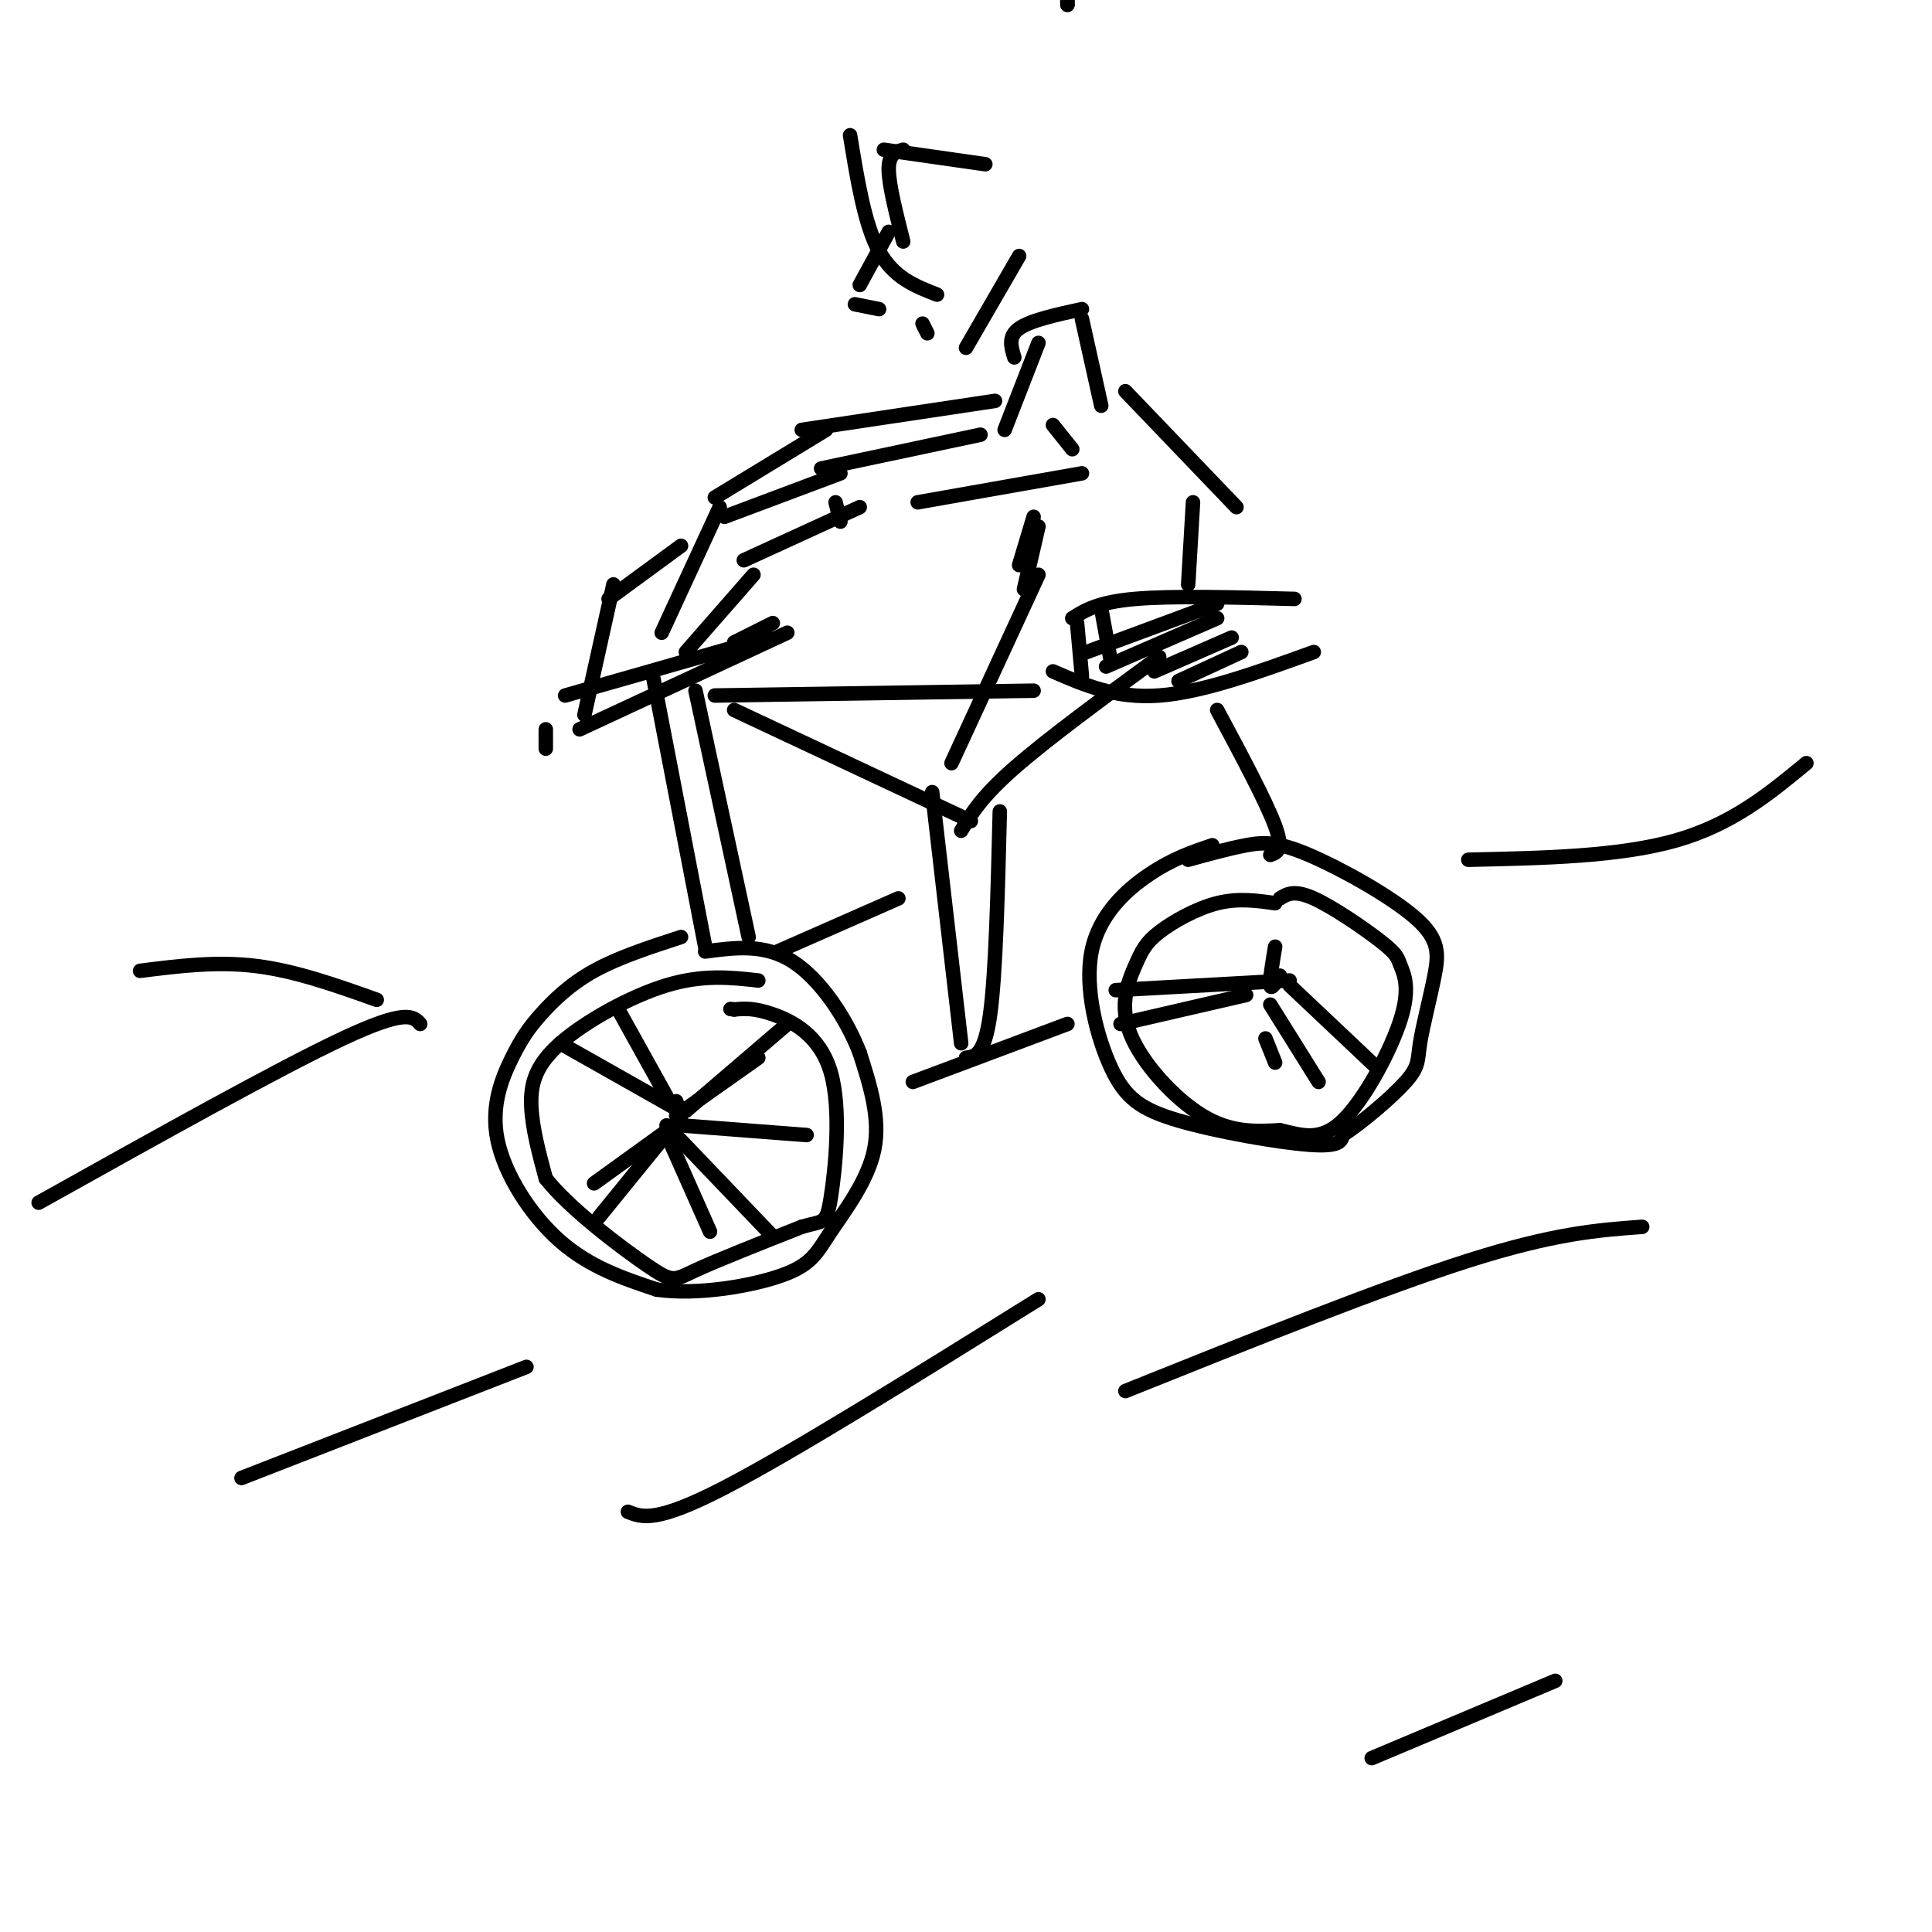 <svg viewBox='0 0 400 400' version='1.1' xmlns='http://www.w3.org/2000/svg' xmlns:xlink='http://www.w3.org/1999/xlink'><g fill='none' stroke='#000000' stroke-width='3' stroke-linecap='round' stroke-linejoin='round'><path d='M221,-10c0.000,0.000 0.000,11.000 0,11'/><path d='M221,1c0.000,-0.167 0.000,-6.083 0,-12'/><path d='M141,194c-6.500,2.115 -13.001,4.230 -18,7c-4.999,2.770 -8.497,6.195 -11,9c-2.503,2.805 -4.011,4.989 -6,9c-1.989,4.011 -4.459,9.849 -3,17c1.459,7.151 6.845,15.615 13,21c6.155,5.385 13.077,7.693 20,10'/><path d='M136,267c8.530,1.206 19.853,-0.780 26,-3c6.147,-2.220 7.116,-4.675 10,-9c2.884,-4.325 7.681,-10.522 9,-17c1.319,-6.478 -0.841,-13.239 -3,-20'/><path d='M178,218c-2.778,-7.244 -8.222,-15.356 -14,-19c-5.778,-3.644 -11.889,-2.822 -18,-2'/><path d='M157,203c-5.738,-0.637 -11.476,-1.274 -19,1c-7.524,2.274 -16.833,7.458 -22,12c-5.167,4.542 -6.190,8.440 -6,13c0.190,4.560 1.595,9.780 3,15'/><path d='M113,244c4.881,6.226 15.583,14.292 21,18c5.417,3.708 5.548,3.060 10,1c4.452,-2.060 13.226,-5.530 22,-9'/><path d='M166,254c4.596,-1.364 5.088,-0.273 6,-6c0.912,-5.727 2.246,-18.273 0,-26c-2.246,-7.727 -8.070,-10.636 -12,-12c-3.930,-1.364 -5.965,-1.182 -8,-1'/><path d='M152,209c-1.333,-0.167 -0.667,-0.083 0,0'/><path d='M140,228c0.000,0.000 1.000,3.000 1,3'/><path d='M142,230c0.000,0.000 21.000,-18.000 21,-18'/><path d='M140,231c0.000,0.000 17.000,-12.000 17,-12'/><path d='M138,233c0.000,0.000 22.000,23.000 22,23'/><path d='M139,237c0.000,0.000 8.000,18.000 8,18'/><path d='M137,236c0.000,0.000 -13.000,16.000 -13,16'/><path d='M141,232c0.000,0.000 -18.000,13.000 -18,13'/><path d='M139,229c0.000,0.000 -23.000,-13.000 -23,-13'/><path d='M128,209c0.000,0.000 10.000,18.000 10,18'/><path d='M141,233c0.000,0.000 26.000,2.000 26,2'/><path d='M146,196c0.000,0.000 -11.000,-57.000 -11,-57'/><path d='M155,194c0.000,0.000 -11.000,-51.000 -11,-51'/><path d='M159,132c0.000,0.000 -42.000,12.000 -42,12'/><path d='M113,151c0.000,0.000 0.000,4.000 0,4'/><path d='M120,151c0.000,0.000 43.000,-20.000 43,-20'/><path d='M160,129c0.000,0.000 -8.000,4.000 -8,4'/><path d='M152,147c0.000,0.000 49.000,23.000 49,23'/><path d='M199,172c2.083,-3.500 4.167,-7.000 11,-13c6.833,-6.000 18.417,-14.500 30,-23'/><path d='M222,128c2.667,-1.667 5.333,-3.333 13,-4c7.667,-0.667 20.333,-0.333 33,0'/><path d='M272,135c-11.500,4.167 -23.000,8.333 -32,9c-9.000,0.667 -15.500,-2.167 -22,-5'/><path d='M228,126c0.000,0.000 2.000,11.000 2,11'/><path d='M223,129c0.000,0.000 1.000,11.000 1,11'/><path d='M214,143c0.000,0.000 -66.000,1.000 -66,1'/><path d='M225,135c0.000,0.000 27.000,-10.000 27,-10'/><path d='M229,138c0.000,0.000 23.000,-10.000 23,-10'/><path d='M239,139c0.000,0.000 16.000,-7.000 16,-7'/><path d='M244,141c0.000,0.000 13.000,-6.000 13,-6'/><path d='M161,197c0.000,0.000 25.000,-11.000 25,-11'/><path d='M251,175c-4.073,1.374 -8.146,2.749 -13,6c-4.854,3.251 -10.488,8.379 -12,16c-1.512,7.621 1.100,17.733 4,24c2.900,6.267 6.088,8.687 14,11c7.912,2.313 20.546,4.518 27,5c6.454,0.482 6.727,-0.759 7,-2'/><path d='M278,235c3.889,-2.505 10.112,-7.768 13,-11c2.888,-3.232 2.442,-4.434 3,-8c0.558,-3.566 2.122,-9.497 3,-14c0.878,-4.503 1.070,-7.578 -4,-12c-5.070,-4.422 -15.404,-10.191 -22,-13c-6.596,-2.809 -9.456,-2.660 -13,-2c-3.544,0.660 -7.772,1.830 -12,3'/><path d='M265,202c-0.917,1.500 -1.833,3.000 -2,2c-0.167,-1.000 0.417,-4.500 1,-8'/><path d='M252,147c5.083,9.500 10.167,19.000 12,24c1.833,5.000 0.417,5.500 -1,6'/><path d='M267,203c0.000,0.000 -36.000,2.000 -36,2'/><path d='M258,206c0.000,0.000 -26.000,6.000 -26,6'/><path d='M264,187c-3.831,-0.546 -7.662,-1.091 -12,0c-4.338,1.091 -9.182,3.820 -12,6c-2.818,2.180 -3.611,3.811 -5,7c-1.389,3.189 -3.374,7.935 -1,14c2.374,6.065 9.107,13.447 15,17c5.893,3.553 10.947,3.276 16,3'/><path d='M265,234c4.694,1.118 8.430,2.414 13,-2c4.570,-4.414 9.973,-14.536 12,-21c2.027,-6.464 0.677,-9.269 0,-11c-0.677,-1.731 -0.682,-2.389 -4,-5c-3.318,-2.611 -9.948,-7.175 -14,-9c-4.052,-1.825 -5.526,-0.913 -7,0'/><path d='M267,204c0.000,0.000 18.000,17.000 18,17'/><path d='M263,208c0.000,0.000 10.000,16.000 10,16'/><path d='M262,215c0.000,0.000 2.000,5.000 2,5'/><path d='M221,212c0.000,0.000 -32.000,12.000 -32,12'/><path d='M304,178c15.667,-0.333 31.333,-0.667 43,-4c11.667,-3.333 19.333,-9.667 27,-16'/><path d='M340,254c-9.083,0.667 -18.167,1.333 -36,7c-17.833,5.667 -44.417,16.333 -71,27'/><path d='M215,269c-25.417,15.833 -50.833,31.667 -65,39c-14.167,7.333 -17.083,6.167 -20,5'/><path d='M87,212c-1.417,-1.583 -2.833,-3.167 -16,3c-13.167,6.167 -38.083,20.083 -63,34'/><path d='M322,348c0.000,0.000 -38.000,16.000 -38,16'/><path d='M109,283c0.000,0.000 -59.000,23.000 -59,23'/><path d='M29,201c7.917,-1.000 15.833,-2.000 24,-1c8.167,1.000 16.583,4.000 25,7'/><path d='M149,105c0.000,0.000 -12.000,26.000 -12,26'/><path d='M142,135c0.000,0.000 14.000,-16.000 14,-16'/><path d='M150,107c0.000,0.000 24.000,-9.000 24,-9'/><path d='M154,116c0.000,0.000 24.000,-11.000 24,-11'/><path d='M173,104c0.000,0.000 1.000,4.000 1,4'/><path d='M121,148c0.000,0.000 6.000,-27.000 6,-27'/><path d='M126,124c0.000,0.000 15.000,-11.000 15,-11'/><path d='M187,31c-1.500,0.417 -3.000,0.833 -3,4c0.000,3.167 1.500,9.083 3,15'/><path d='M176,28c1.500,9.250 3.000,18.500 6,24c3.000,5.500 7.500,7.250 12,9'/><path d='M184,48c0.000,0.000 -6.000,11.000 -6,11'/><path d='M177,63c0.000,0.000 5.000,1.000 5,1'/><path d='M191,67c0.000,0.000 1.000,2.000 1,2'/><path d='M200,72c0.000,0.000 11.000,-19.000 11,-19'/><path d='M183,31c0.000,0.000 21.000,3.000 21,3'/><path d='M224,64c-5.333,1.167 -10.667,2.333 -13,4c-2.333,1.667 -1.667,3.833 -1,6'/><path d='M215,71c0.000,0.000 -7.000,18.000 -7,18'/><path d='M203,90c0.000,0.000 -33.000,7.000 -33,7'/><path d='M224,66c0.000,0.000 4.000,18.000 4,18'/><path d='M224,98c0.000,0.000 -34.000,6.000 -34,6'/><path d='M214,107c0.000,0.000 -3.000,10.000 -3,10'/><path d='M233,81c0.000,0.000 23.000,24.000 23,24'/><path d='M247,104c0.000,0.000 -1.000,17.000 -1,17'/><path d='M215,119c0.000,0.000 -18.000,39.000 -18,39'/><path d='M193,164c0.000,0.000 6.000,52.000 6,52'/><path d='M207,168c-0.417,16.750 -0.833,33.500 -2,42c-1.167,8.500 -3.083,8.750 -5,9'/><path d='M215,109c0.000,0.000 -3.000,13.000 -3,13'/><path d='M218,88c0.000,0.000 4.000,5.000 4,5'/><path d='M206,83c0.000,0.000 -40.000,6.000 -40,6'/><path d='M171,89c0.000,0.000 -23.000,14.000 -23,14'/></g>
</svg>